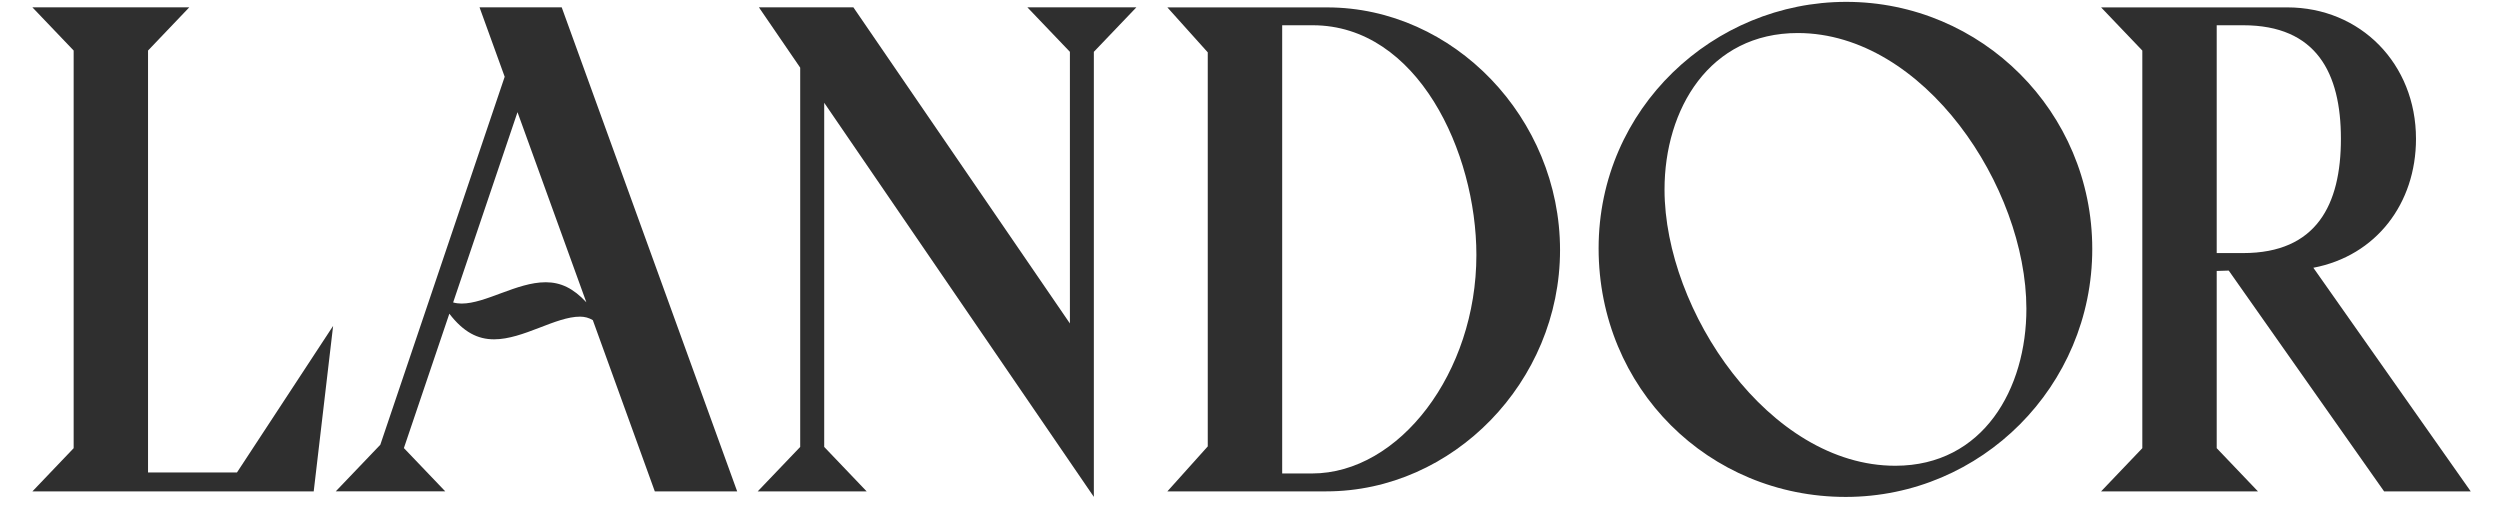 <svg width="126" height="26" viewBox="0 0 126 26" fill="none" xmlns="http://www.w3.org/2000/svg">
<g clip-path="url(#clip0_4369_22746)">
<path d="M112.329 13.638L120.159 24.766H124.525L116.593 13.495C119.762 12.891 121.766 10.252 121.766 6.997C121.766 3.22 118.973 0.372 115.272 0.372H105.895L107.973 2.548V22.588L105.895 24.765H113.8L111.722 22.588V13.656L112.329 13.637V13.638ZM111.722 1.273H113.055C116.748 1.273 117.982 3.674 117.982 6.997C117.982 10.319 116.752 12.755 113.055 12.755H111.722V1.273Z" fill="#2F2F2F"/>
<path d="M66.886 0.373H58.836L60.871 2.639V22.498L58.836 24.765H66.848C73.217 24.765 78.626 19.257 78.626 12.603C78.626 5.949 73.261 0.373 66.886 0.373ZM66.124 23.864H64.622V1.273H66.159C71.442 1.273 74.41 7.662 74.41 12.852C74.41 18.794 70.52 23.863 66.124 23.863V23.864Z" fill="#2F2F2F"/>
<path d="M7.461 23.813V2.547L9.538 0.371H1.633L3.712 2.547V22.589L1.633 24.766H15.811L16.789 16.426L11.943 23.813H7.461Z" fill="#2F2F2F"/>
<path d="M53.923 2.612V16.302L43.011 0.371H38.25L40.33 3.41V22.525L38.188 24.766H43.68L41.54 22.525V5.18L55.13 25.043V2.612L57.272 0.371H51.781L53.923 2.612Z" fill="#2F2F2F"/>
<path d="M24.168 0.368L25.436 3.869L19.168 22.415L16.922 24.764H22.441L20.356 22.583L22.647 15.811C23.364 16.743 24.078 17.102 24.901 17.102C26.375 17.102 28.004 15.952 29.242 15.959C29.467 15.961 29.68 16.014 29.878 16.135L33.002 24.765H37.153L28.31 0.369H24.169L24.168 0.368ZM27.495 14.226C26.052 14.226 24.481 15.3 23.263 15.3C23.12 15.3 22.969 15.28 22.838 15.243L26.082 5.653L29.552 15.236C28.894 14.529 28.264 14.225 27.496 14.225L27.495 14.226Z" fill="#2F2F2F"/>
<path d="M93.049 0.094C86.374 0.094 80.57 5.447 80.57 12.515C80.57 19.584 86.128 25.049 93.03 25.045C99.862 25.041 105.45 19.468 105.45 12.547C105.45 5.627 99.864 0.094 93.049 0.094ZM95.531 23.474C89.164 23.484 83.897 15.662 83.892 9.56C83.889 5.497 86.157 1.658 90.616 1.665C96.979 1.674 102.121 9.421 102.13 15.553C102.137 19.586 99.959 23.469 95.531 23.474Z" fill="#2F2F2F"/>
</g>
<defs>
<clipPath id="clip0_4369_22746">
<rect width="124.391" height="24.95" fill="white" transform="translate(0.855 0.094)"/>
</clipPath>
</defs>
</svg>
